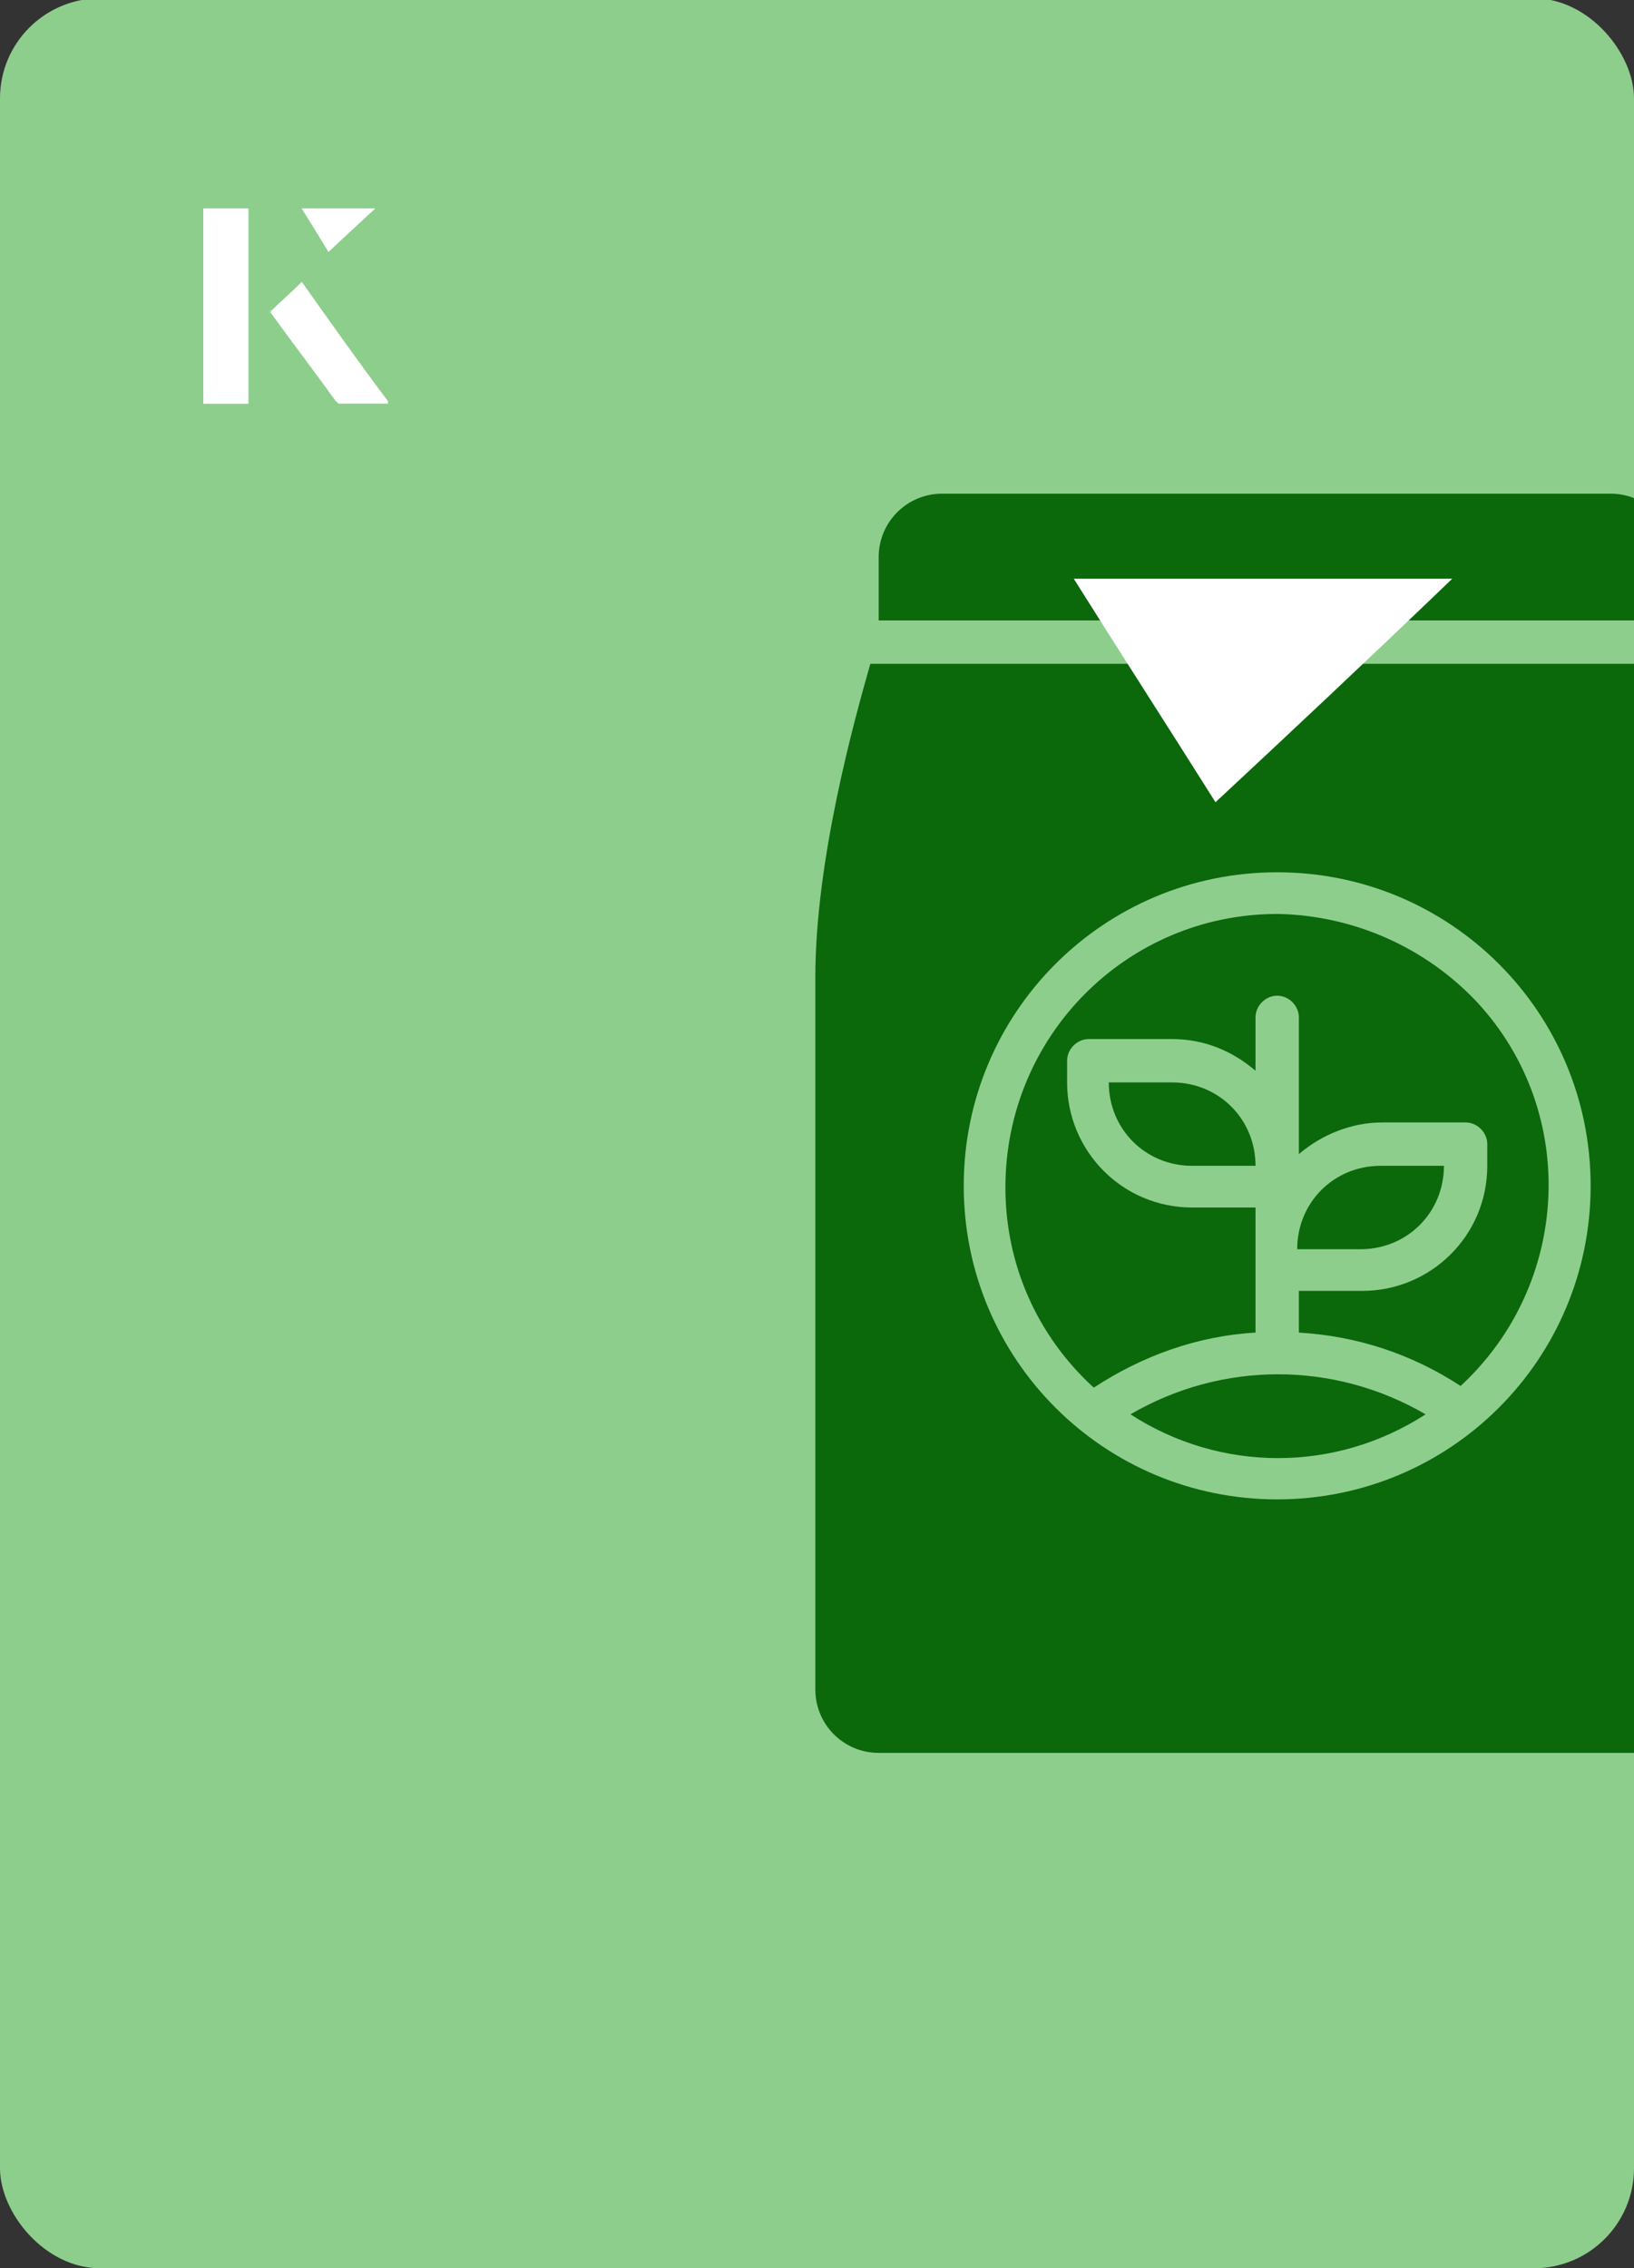 <?xml version="1.0" encoding="UTF-8"?><svg id="Layer_1" xmlns="http://www.w3.org/2000/svg" xmlns:xlink="http://www.w3.org/1999/xlink" viewBox="0 0 98 136"><rect x="0" y="0" width="98" height="136" fill="#333333" stroke="none"/><defs><clipPath id="clippath"><rect x="0" y="0" width="98" height="136.1" rx="6" ry="6" transform="translate(98 136) rotate(-180)" style="fill:none;"/></clipPath></defs><rect x="0" y="0" width="98" height="136.1" rx="6" ry="6" transform="translate(98 136) rotate(-180)" style="fill:#8dce8d;"/><g style="clip-path:url(#clippath);"><path d="M100.4,37.2h-47.7v-3.8c0-2.1,1.7-3.8,3.8-3.8h40.1c2.1,0,3.8,1.7,3.8,3.8v3.8ZM66.5,64.9c0,2.8,2.2,5,5,5h3.8c0-2.8-2.2-5-5-5h-3.8ZM67.8,84.8c5.4,3.5,12.3,3.5,17.7,0-5.5-3.2-12.2-3.2-17.7,0h0ZM86.6,69.9h-3.8c-2.8,0-5,2.2-5,5h3.8c2.8,0,5-2.2,5-5ZM76.6,54.8c-9,0-16.3,7.3-16.3,16.4,0,4.6,1.9,8.9,5.3,12,2.9-1.9,6.2-3.1,9.7-3.3v-7.5h-3.8c-4.2,0-7.5-3.4-7.5-7.5v-1.3c0-.7.6-1.3,1.3-1.3h5c1.9,0,3.6.7,5,1.9v-3.2c0-.7.6-1.3,1.3-1.3s1.3.6,1.3,1.3v8.2c1.4-1.2,3.2-1.9,5-1.9h5c.7,0,1.3.6,1.3,1.3v1.3c0,4.2-3.4,7.5-7.5,7.5h-3.8v2.5c3.5.2,6.8,1.3,9.7,3.2,6.6-6.1,7.1-16.4,1-23-3.1-3.3-7.4-5.2-11.9-5.3ZM104.2,58.6v42.7c0,2.1-1.7,3.8-3.8,3.8h-47.7c-2.1,0-3.8-1.7-3.8-3.8v-42.7c0-7,2.3-15.3,3.3-18.8h48.6c1,3.5,3.3,11.8,3.3,18.8ZM95.4,71.1c0-10.4-8.4-18.8-18.8-18.8s-18.8,8.4-18.8,18.8,8.4,18.8,18.8,18.8,18.8-8.4,18.8-18.8Z" style="fill:#0b680b;"/></g><path d="M72.9,48.1c-2.9-4.6-5.8-9.1-8.5-13.4h22.7c-5,4.8-9.9,9.4-14.2,13.4Z" style="fill:#fff;"/><path d="M14.9,12.5h-2.7v11.7h2.7v-11.7ZM16.2,18.7c1.3,1.8,2.6,3.5,3.9,5.3,0,0,.2.2.2.2,1,0,1.9,0,3,0-1.8-2.5-3.5-4.8-5.2-7.2-.7.6-1.3,1.2-1.9,1.8ZM19.7,15.1c.8-.8,1.8-1.7,2.8-2.6h-4.4c.5.8,1.1,1.7,1.6,2.6Z" style="fill:#fff;"/><path d="M14.9,12.5v11.7h-2.7v-11.7h2.7Z" style="fill:#fff;"/><path d="M16.2,18.7c.6-.6,1.2-1.1,1.9-1.8,1.7,2.4,3.4,4.8,5.2,7.2-1.1,0-2,0-3,0,0,0-.2,0-.2-.2-1.3-1.8-2.6-3.5-3.9-5.3Z" style="fill:#fff;"/><polygon points="19.7 15.1 18.1 12.5 22.5 12.5 19.7 15.1" style="fill:#fff;"/></svg>